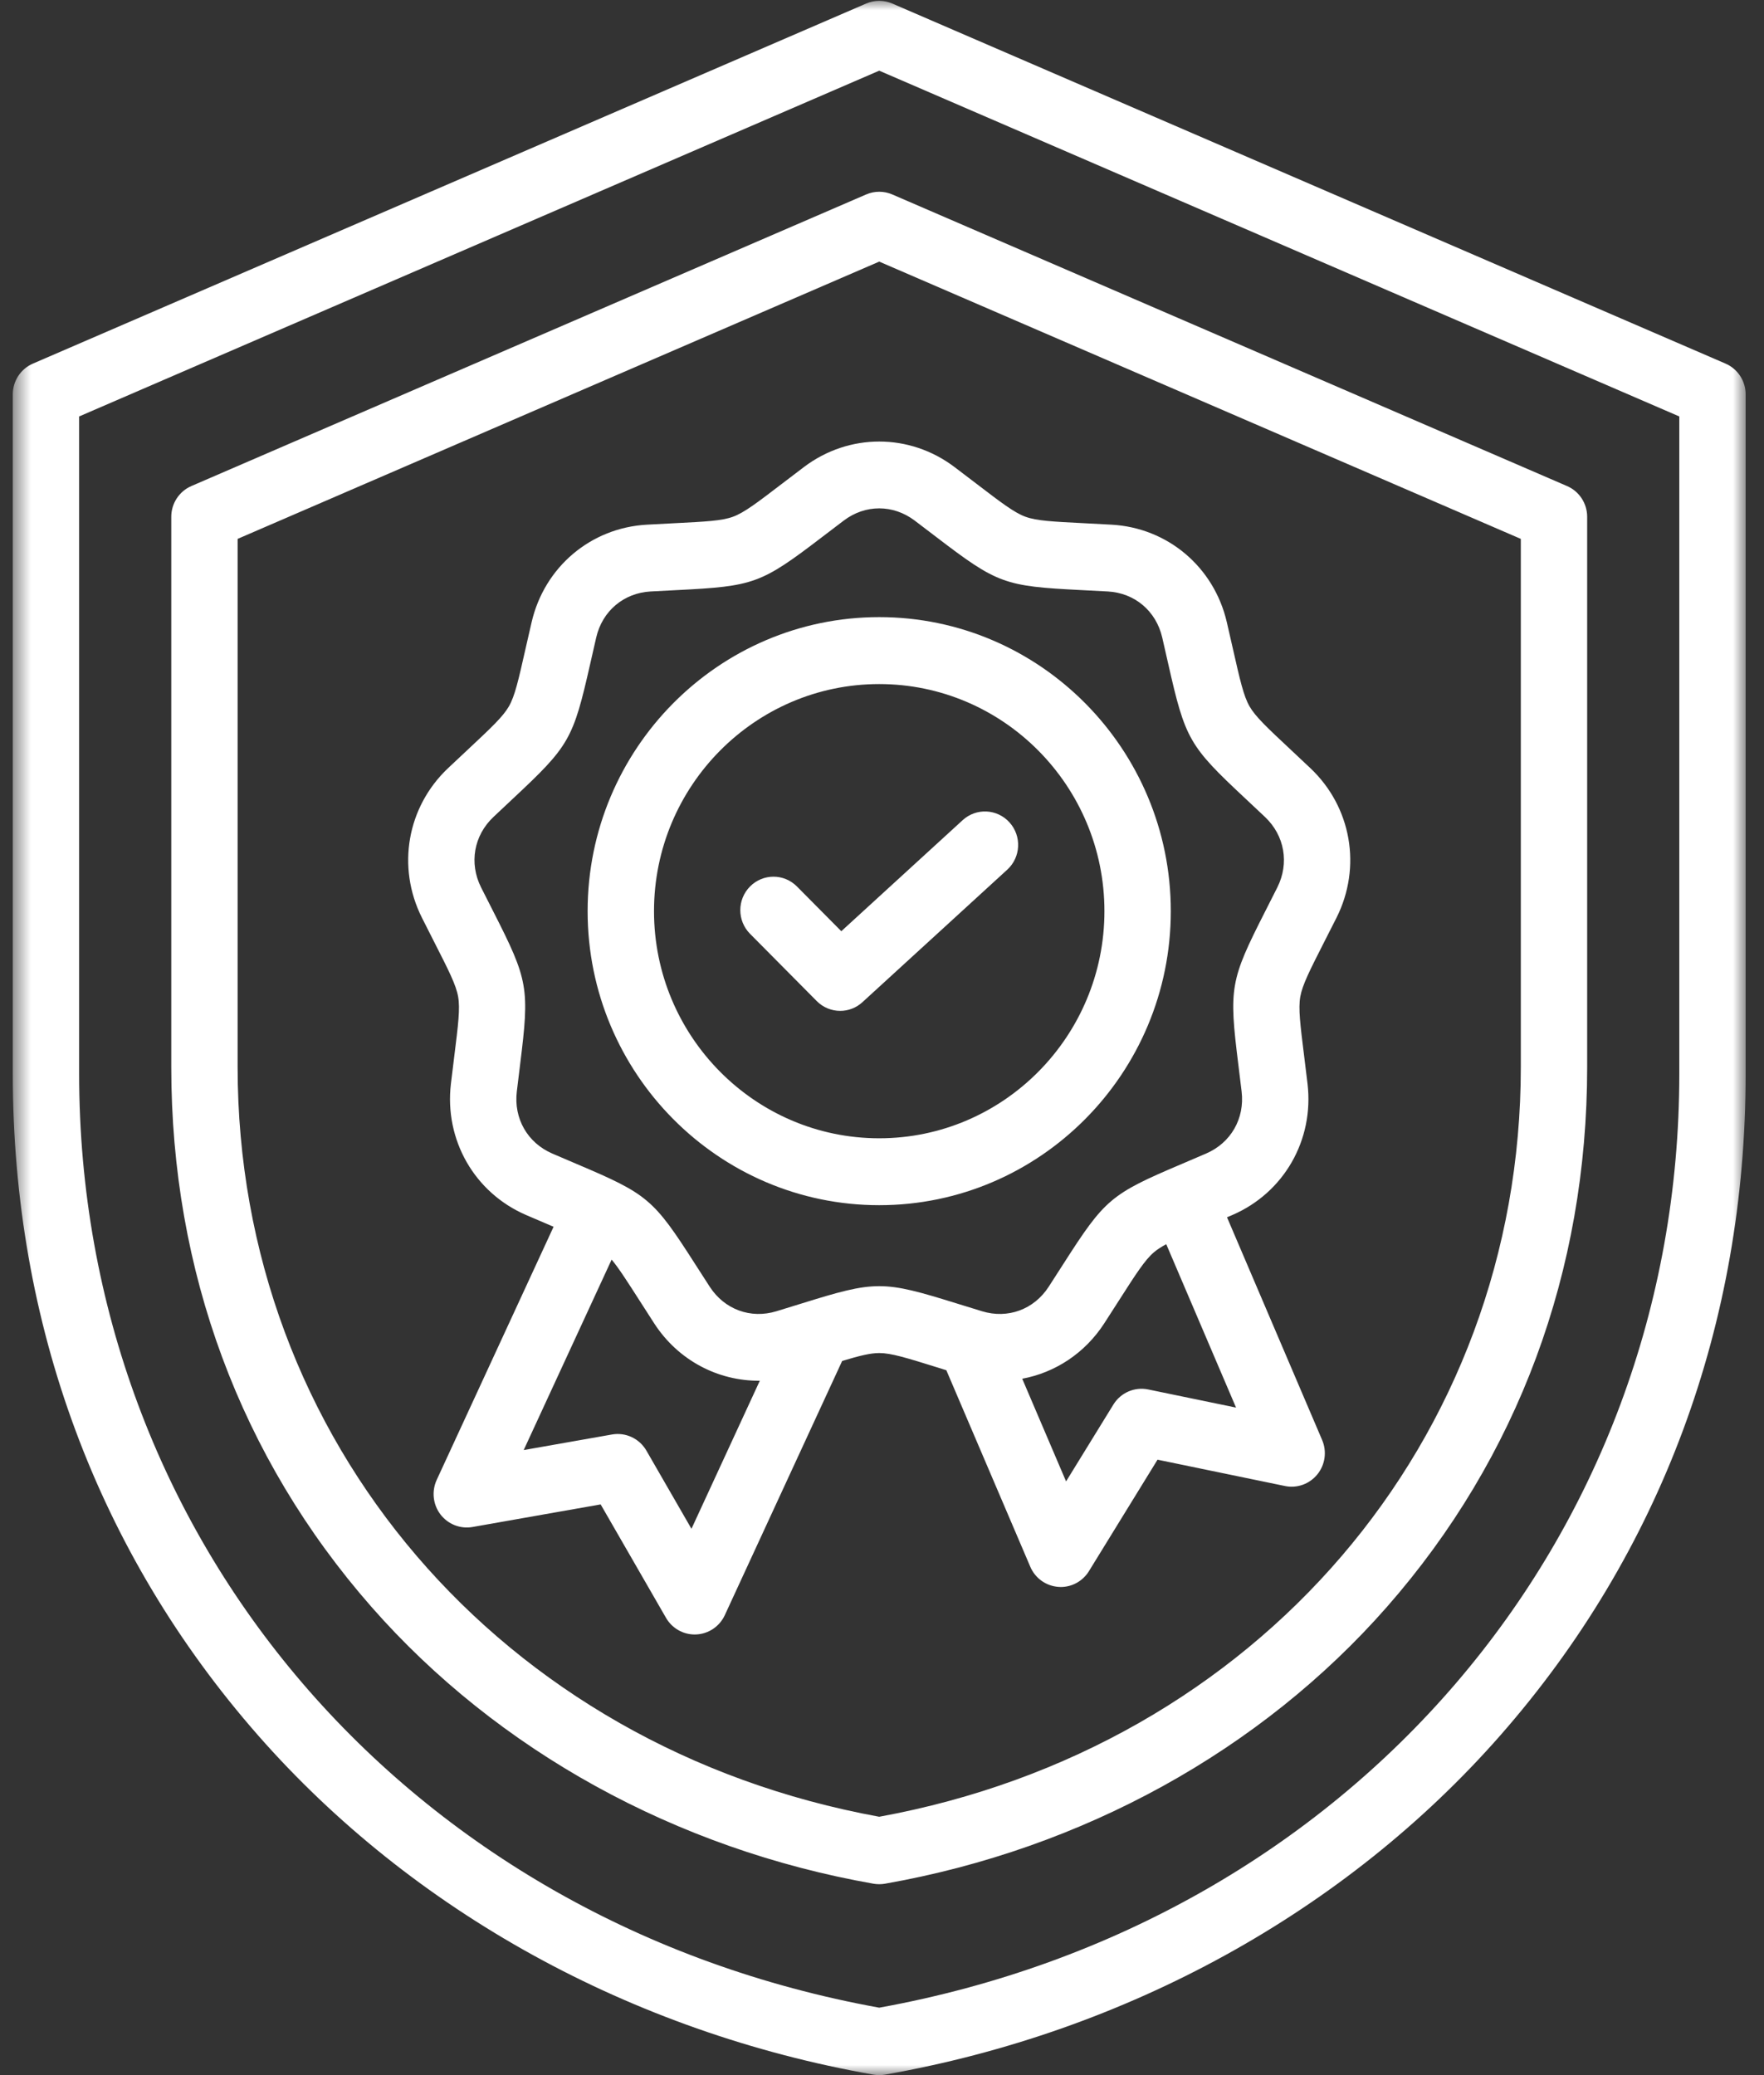 <svg xmlns="http://www.w3.org/2000/svg" fill="none" viewBox="0 0 85 100" height="100" width="85">
<rect x="0" y="0" width="85" height="100" fill="#333333" stroke="none"/>
<mask height="100" width="85" y="0" x="0" maskUnits="userSpaceOnUse" style="mask-type:luminance" id="mask0_1_25">
<path fill="white" d="M0.594 0H84.138V100H0.594V0Z"></path>
</mask>
<g mask="url(#mask0_1_25)">
<path fill="white" d="M83.148 17.523L42.996 0.171C42.593 -0.003 42.139 -0.003 41.736 0.171L1.584 17.523C0.997 17.777 0.616 18.361 0.616 19.005V51.746C0.616 63.792 4.702 74.815 12.435 83.626C19.888 92.118 30.42 97.924 42.091 99.977C42.182 99.992 42.274 100 42.366 100C42.458 100 42.549 99.992 42.641 99.977C54.312 97.924 64.844 92.117 72.297 83.625C80.029 74.815 84.116 63.792 84.116 51.746V19.005C84.116 18.361 83.735 17.777 83.148 17.523ZM80.919 51.746C80.919 74.164 65.079 92.632 42.366 96.75C19.653 92.632 3.813 74.164 3.813 51.746V20.069L42.366 3.406L80.919 20.069V51.746ZM41.736 9.371L9.221 23.423C8.634 23.677 8.253 24.26 8.253 24.905V51.418C8.253 61.249 11.588 70.245 17.899 77.436C23.981 84.365 32.572 89.103 42.091 90.776C42.182 90.792 42.274 90.799 42.366 90.799C42.458 90.799 42.549 90.792 42.641 90.776C52.159 89.103 60.751 84.365 66.831 77.436C73.142 70.245 76.479 61.249 76.479 51.418V24.905C76.479 24.26 76.098 23.677 75.509 23.423L42.996 9.371C42.593 9.197 42.139 9.197 41.736 9.371ZM73.282 25.969V51.418C73.282 69.402 60.583 84.221 42.366 87.549C24.149 84.221 11.45 69.402 11.45 51.418V25.969L42.366 12.607L73.282 25.969ZM38.742 22.504C38.353 22.798 38.007 23.062 37.697 23.299C36.472 24.236 35.856 24.706 35.319 24.902C34.783 25.099 34.012 25.138 32.475 25.215C32.087 25.234 31.654 25.256 31.169 25.284C28.465 25.435 26.234 27.323 25.617 29.982C25.506 30.46 25.409 30.885 25.322 31.268C24.981 32.78 24.81 33.539 24.523 34.038C24.238 34.536 23.672 35.066 22.545 36.121C22.26 36.387 21.942 36.685 21.587 37.021C19.613 38.889 19.107 41.781 20.328 44.219C20.547 44.656 20.745 45.045 20.923 45.395C21.624 46.773 21.977 47.466 22.076 48.034C22.176 48.602 22.08 49.374 21.888 50.913C21.84 51.302 21.786 51.736 21.728 52.223C21.407 54.934 22.864 57.478 25.352 58.552C25.8 58.745 26.199 58.915 26.557 59.068C26.598 59.085 26.635 59.1 26.675 59.117L21.042 71.318C20.792 71.862 20.861 72.503 21.223 72.979C21.586 73.454 22.181 73.689 22.767 73.586L28.943 72.497L32.092 77.963C32.38 78.462 32.907 78.766 33.475 78.766C33.499 78.766 33.523 78.766 33.547 78.764C34.142 78.737 34.673 78.379 34.925 77.835L40.58 65.585C41.422 65.331 41.941 65.203 42.366 65.203C42.938 65.203 43.675 65.432 45.144 65.889C45.289 65.935 45.443 65.983 45.6 66.031L49.645 75.501C49.88 76.053 50.401 76.427 50.995 76.471C51.035 76.475 51.075 76.477 51.114 76.477C51.664 76.477 52.179 76.19 52.472 75.713L55.777 70.342L61.919 71.611C62.502 71.732 63.103 71.514 63.48 71.048C63.856 70.583 63.944 69.945 63.708 69.393L59.125 58.661C59.209 58.626 59.293 58.59 59.38 58.552C61.869 57.478 63.325 54.934 63.004 52.223C62.946 51.736 62.892 51.302 62.844 50.913C62.653 49.374 62.556 48.602 62.655 48.034C62.755 47.466 63.107 46.773 63.808 45.393C63.987 45.045 64.184 44.656 64.404 44.219C65.625 41.782 65.119 38.889 63.145 37.021C62.79 36.685 62.473 36.388 62.188 36.121C61.061 35.066 60.494 34.536 60.209 34.038C59.923 33.539 59.752 32.78 59.409 31.268C59.323 30.885 59.226 30.46 59.115 29.982C58.498 27.324 56.267 25.435 53.563 25.284C53.077 25.256 52.645 25.234 52.256 25.215C50.721 25.138 49.95 25.099 49.413 24.902C48.876 24.706 48.26 24.236 47.035 23.299C46.725 23.062 46.38 22.798 45.99 22.504C43.822 20.869 40.909 20.869 38.742 22.504ZM33.319 73.673L31.148 69.906C30.811 69.323 30.15 69.012 29.49 69.128L25.235 69.878L29.472 60.7C29.809 61.102 30.198 61.708 30.814 62.669C31.024 62.999 31.259 63.366 31.525 63.776C32.679 65.556 34.597 66.555 36.612 66.538L33.319 73.673ZM55.328 66.958C54.671 66.822 54.001 67.113 53.648 67.688L51.37 71.389L49.257 66.441C50.839 66.147 52.272 65.217 53.207 63.776C53.472 63.366 53.708 62.999 53.918 62.669C54.752 61.366 55.172 60.712 55.609 60.342C55.764 60.211 55.954 60.089 56.197 59.958L59.56 67.832L55.328 66.958ZM45.103 25.869C48.062 28.13 48.389 28.25 52.097 28.436C52.48 28.454 52.907 28.477 53.385 28.503C54.68 28.576 55.706 29.445 56.002 30.717C56.112 31.189 56.206 31.608 56.291 31.986C57.117 35.635 57.291 35.939 60.012 38.484C60.294 38.747 60.606 39.04 60.956 39.371C61.901 40.266 62.134 41.598 61.549 42.764C61.333 43.195 61.138 43.578 60.963 43.922C59.27 47.254 59.209 47.599 59.672 51.314C59.719 51.698 59.772 52.125 59.829 52.604C59.983 53.902 59.312 55.073 58.121 55.587C57.681 55.779 57.287 55.945 56.933 56.096C53.513 57.549 53.245 57.775 51.232 60.92C51.025 61.245 50.792 61.607 50.53 62.012C49.821 63.105 48.561 63.568 47.32 63.189C46.862 63.049 46.454 62.923 46.087 62.809C44.313 62.257 43.339 61.98 42.366 61.98C41.392 61.98 40.417 62.257 38.645 62.809C38.278 62.922 37.87 63.049 37.412 63.189C36.171 63.568 34.911 63.104 34.202 62.012C33.94 61.607 33.707 61.245 33.499 60.92C31.485 57.775 31.219 57.549 27.797 56.096C27.445 55.945 27.051 55.779 26.611 55.589C25.419 55.073 24.749 53.902 24.903 52.604C24.959 52.125 25.012 51.698 25.06 51.314C25.522 47.599 25.462 47.254 23.768 43.922C23.593 43.578 23.398 43.195 23.181 42.763C22.597 41.598 22.83 40.266 23.776 39.371C24.125 39.04 24.438 38.747 24.719 38.484C27.441 35.939 27.614 35.635 28.441 31.984C28.526 31.608 28.62 31.189 28.73 30.717C29.025 29.445 30.052 28.576 31.347 28.503C31.825 28.477 32.251 28.454 32.634 28.436C36.343 28.25 36.669 28.13 39.629 25.869C39.933 25.635 40.274 25.375 40.658 25.086C41.694 24.302 43.036 24.302 44.074 25.086C44.458 25.375 44.798 25.635 45.103 25.869ZM28.315 43.909C28.315 51.723 34.619 58.078 42.366 58.078C50.113 58.078 56.416 51.723 56.416 43.909C56.416 36.096 50.113 29.739 42.366 29.739C34.619 29.739 28.315 36.096 28.315 43.909ZM53.218 43.909C53.218 49.944 48.35 54.854 42.366 54.854C36.381 54.854 31.514 49.944 31.514 43.909C31.514 37.874 36.381 32.965 42.366 32.965C48.35 32.965 53.218 37.874 53.218 43.909ZM40.539 44.875L46.387 39.523C47.04 38.924 48.051 38.974 48.645 39.633C49.239 40.293 49.19 41.312 48.535 41.91L41.559 48.294C41.254 48.574 40.869 48.714 40.486 48.714C40.075 48.714 39.666 48.555 39.355 48.241L36.141 45C35.516 44.37 35.516 43.349 36.141 42.72C36.765 42.09 37.777 42.09 38.402 42.72L40.539 44.875Z"></path>
</g>
</svg>
